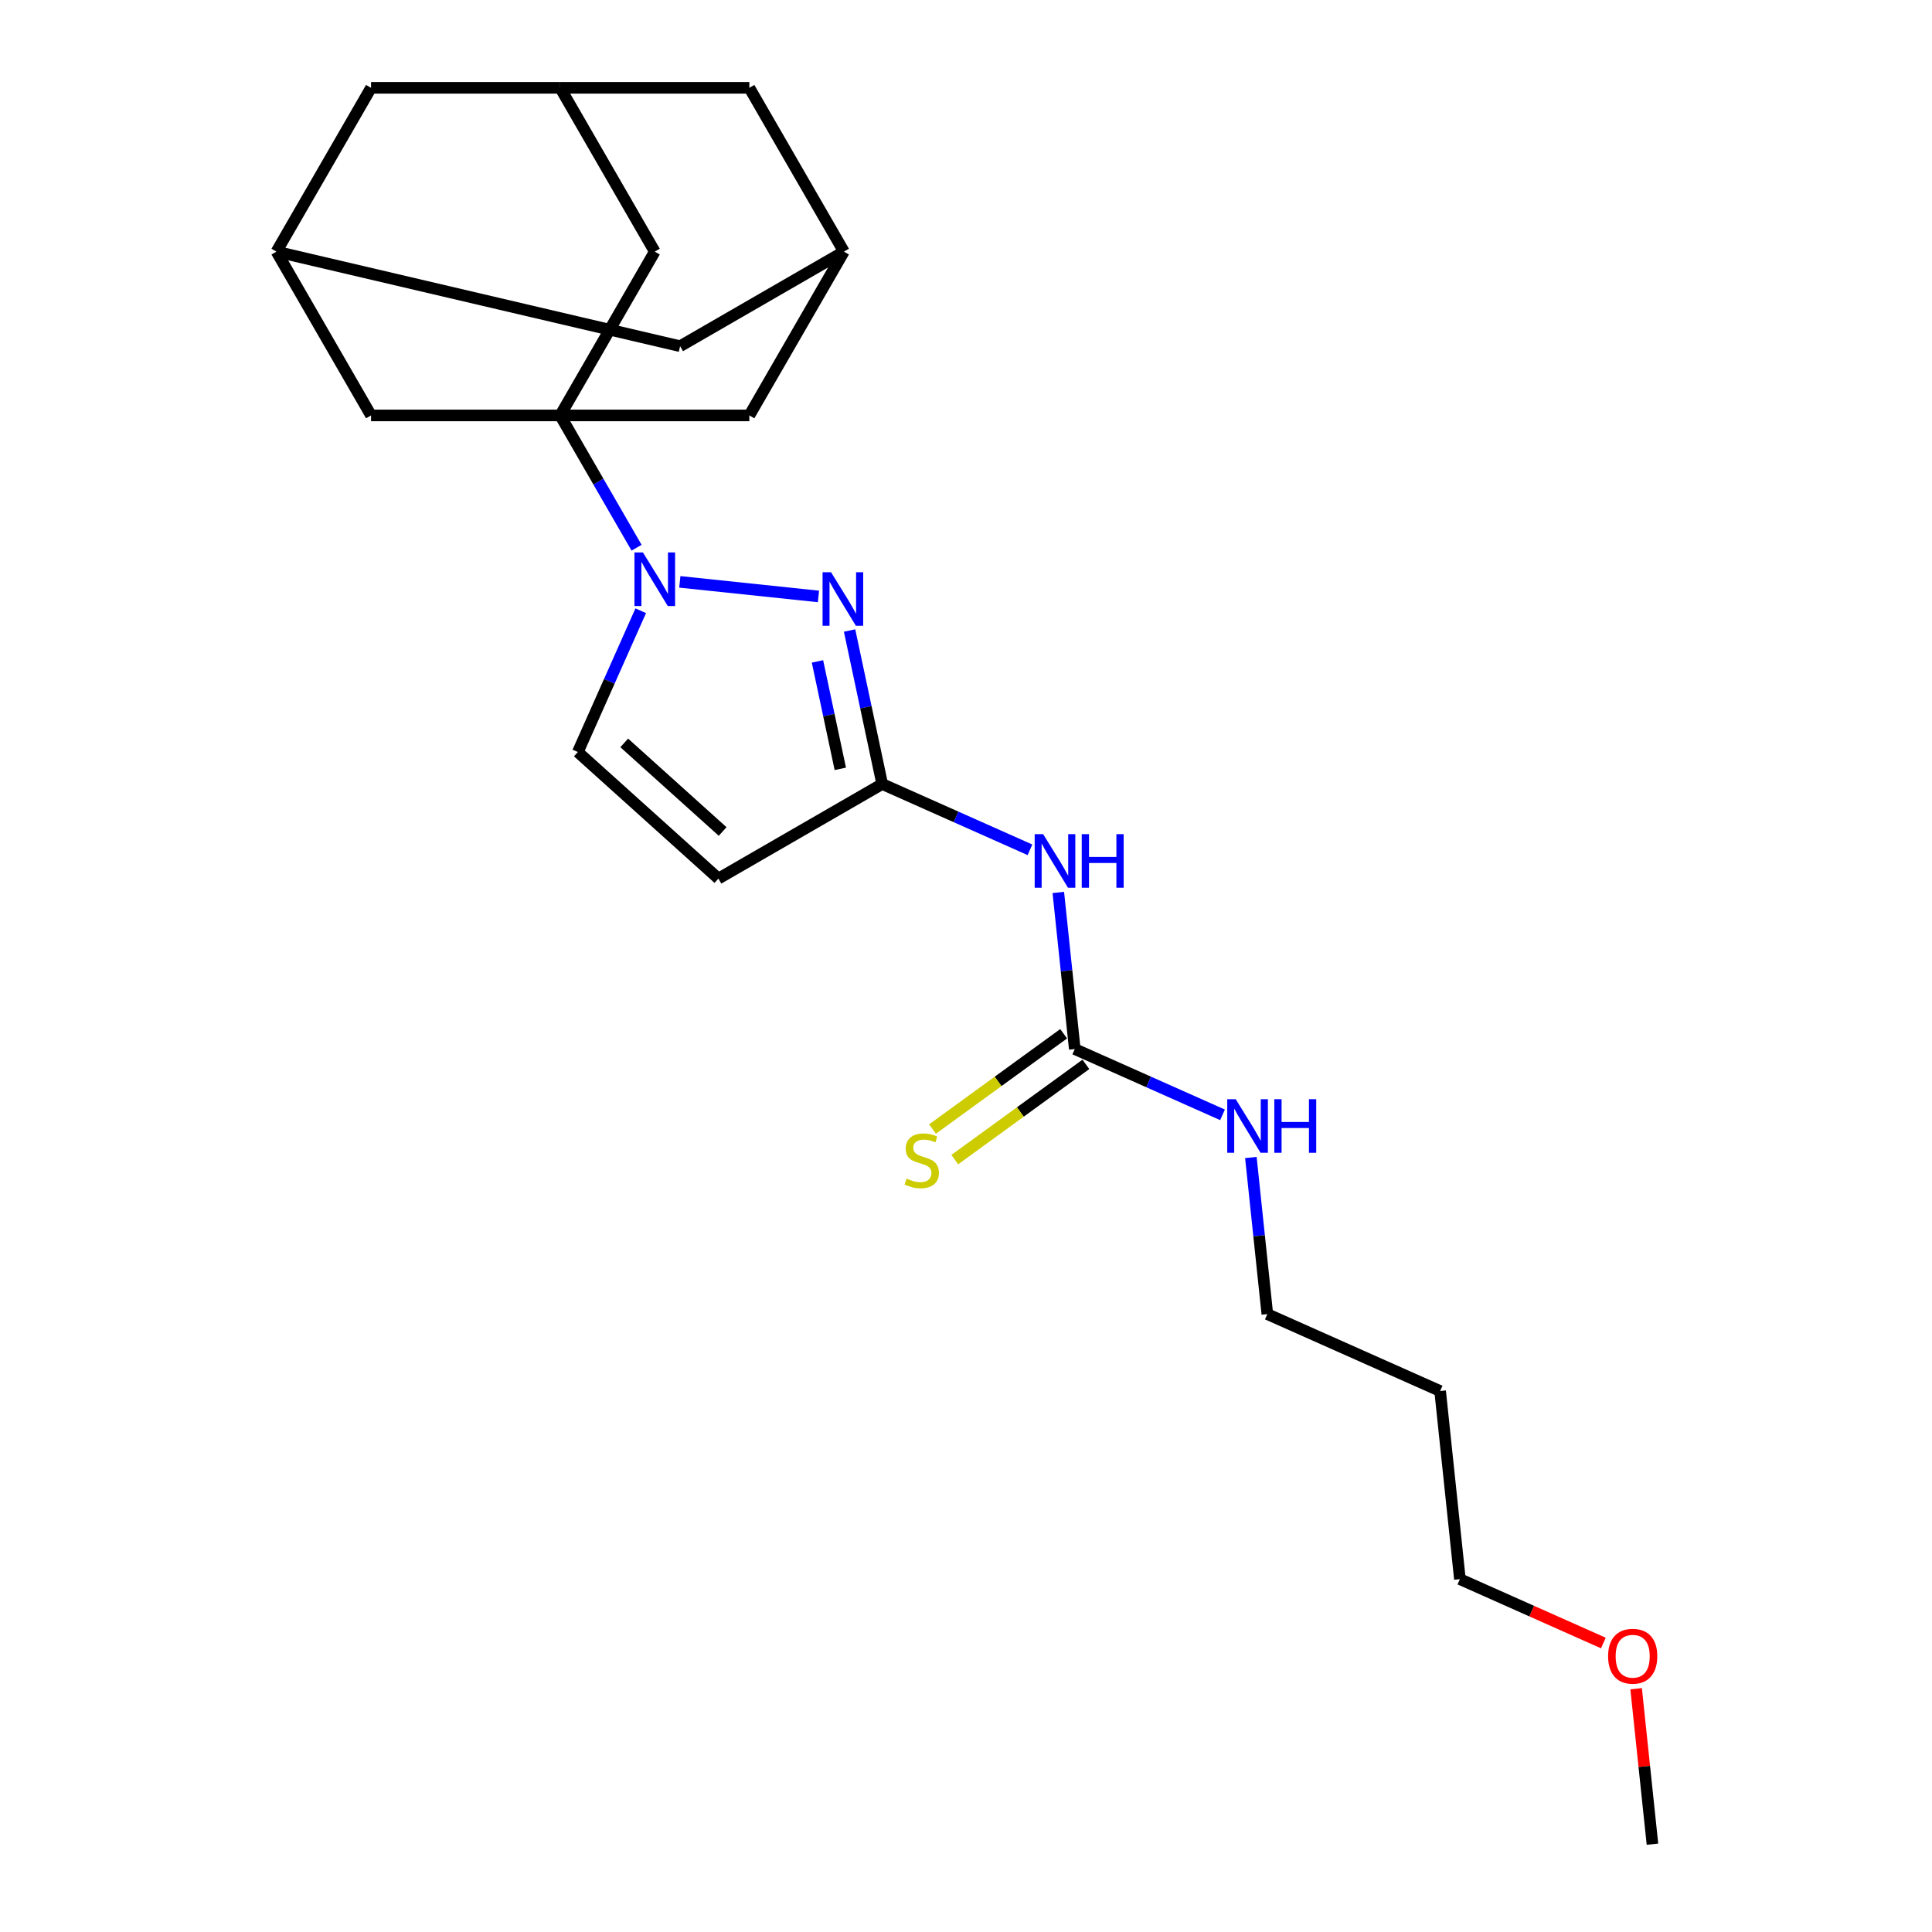 <?xml version='1.0' encoding='iso-8859-1'?>
<svg version='1.1' baseProfile='full'
              xmlns='http://www.w3.org/2000/svg'
                      xmlns:rdkit='http://www.rdkit.org/xml'
                      xmlns:xlink='http://www.w3.org/1999/xlink'
                  xml:space='preserve'
width='1000px' height='1000px' viewBox='0 0 1000 1000'>
<!-- END OF HEADER -->
<rect style='opacity:1.0;fill:#FFFFFF;stroke:none' width='1000' height='1000' x='0' y='0'> </rect>
<path class='bond-0' d='M 329.491,283.499 L 309.724,249.262' style='fill:none;fill-rule:evenodd;stroke:#0000FF;stroke-width:6px;stroke-linecap:butt;stroke-linejoin:miter;stroke-opacity:1' />
<path class='bond-0' d='M 309.724,249.262 L 289.957,215.025' style='fill:none;fill-rule:evenodd;stroke:#000000;stroke-width:6px;stroke-linecap:butt;stroke-linejoin:miter;stroke-opacity:1' />
<path class='bond-1' d='M 351.87,301.172 L 423.636,308.715' style='fill:none;fill-rule:evenodd;stroke:#0000FF;stroke-width:6px;stroke-linecap:butt;stroke-linejoin:miter;stroke-opacity:1' />
<path class='bond-5' d='M 331.646,316.12 L 315.367,352.684' style='fill:none;fill-rule:evenodd;stroke:#0000FF;stroke-width:6px;stroke-linecap:butt;stroke-linejoin:miter;stroke-opacity:1' />
<path class='bond-5' d='M 315.367,352.684 L 299.087,389.247' style='fill:none;fill-rule:evenodd;stroke:#000000;stroke-width:6px;stroke-linecap:butt;stroke-linejoin:miter;stroke-opacity:1' />
<path class='bond-7' d='M 289.957,215.025 L 338.907,130.24' style='fill:none;fill-rule:evenodd;stroke:#000000;stroke-width:6px;stroke-linecap:butt;stroke-linejoin:miter;stroke-opacity:1' />
<path class='bond-8' d='M 289.957,215.025 L 192.055,215.025' style='fill:none;fill-rule:evenodd;stroke:#000000;stroke-width:6px;stroke-linecap:butt;stroke-linejoin:miter;stroke-opacity:1' />
<path class='bond-9' d='M 289.957,215.025 L 387.858,215.025' style='fill:none;fill-rule:evenodd;stroke:#000000;stroke-width:6px;stroke-linecap:butt;stroke-linejoin:miter;stroke-opacity:1' />
<path class='bond-2' d='M 439.739,326.354 L 448.183,366.079' style='fill:none;fill-rule:evenodd;stroke:#0000FF;stroke-width:6px;stroke-linecap:butt;stroke-linejoin:miter;stroke-opacity:1' />
<path class='bond-2' d='M 448.183,366.079 L 456.627,405.805' style='fill:none;fill-rule:evenodd;stroke:#000000;stroke-width:6px;stroke-linecap:butt;stroke-linejoin:miter;stroke-opacity:1' />
<path class='bond-2' d='M 423.12,342.342 L 429.031,370.15' style='fill:none;fill-rule:evenodd;stroke:#0000FF;stroke-width:6px;stroke-linecap:butt;stroke-linejoin:miter;stroke-opacity:1' />
<path class='bond-2' d='M 429.031,370.15 L 434.942,397.958' style='fill:none;fill-rule:evenodd;stroke:#000000;stroke-width:6px;stroke-linecap:butt;stroke-linejoin:miter;stroke-opacity:1' />
<path class='bond-3' d='M 456.627,405.805 L 494.865,422.83' style='fill:none;fill-rule:evenodd;stroke:#000000;stroke-width:6px;stroke-linecap:butt;stroke-linejoin:miter;stroke-opacity:1' />
<path class='bond-3' d='M 494.865,422.83 L 533.103,439.854' style='fill:none;fill-rule:evenodd;stroke:#0000FF;stroke-width:6px;stroke-linecap:butt;stroke-linejoin:miter;stroke-opacity:1' />
<path class='bond-23' d='M 456.627,405.805 L 371.842,454.756' style='fill:none;fill-rule:evenodd;stroke:#000000;stroke-width:6px;stroke-linecap:butt;stroke-linejoin:miter;stroke-opacity:1' />
<path class='bond-6' d='M 547.779,461.936 L 552.039,502.463' style='fill:none;fill-rule:evenodd;stroke:#0000FF;stroke-width:6px;stroke-linecap:butt;stroke-linejoin:miter;stroke-opacity:1' />
<path class='bond-6' d='M 552.039,502.463 L 556.298,542.99' style='fill:none;fill-rule:evenodd;stroke:#000000;stroke-width:6px;stroke-linecap:butt;stroke-linejoin:miter;stroke-opacity:1' />
<path class='bond-4' d='M 371.842,454.756 L 299.087,389.247' style='fill:none;fill-rule:evenodd;stroke:#000000;stroke-width:6px;stroke-linecap:butt;stroke-linejoin:miter;stroke-opacity:1' />
<path class='bond-4' d='M 374.031,430.378 L 323.102,384.522' style='fill:none;fill-rule:evenodd;stroke:#000000;stroke-width:6px;stroke-linecap:butt;stroke-linejoin:miter;stroke-opacity:1' />
<path class='bond-13' d='M 550.544,535.07 L 516.61,559.724' style='fill:none;fill-rule:evenodd;stroke:#000000;stroke-width:6px;stroke-linecap:butt;stroke-linejoin:miter;stroke-opacity:1' />
<path class='bond-13' d='M 516.61,559.724 L 482.677,584.378' style='fill:none;fill-rule:evenodd;stroke:#CCCC00;stroke-width:6px;stroke-linecap:butt;stroke-linejoin:miter;stroke-opacity:1' />
<path class='bond-13' d='M 562.053,550.911 L 528.119,575.565' style='fill:none;fill-rule:evenodd;stroke:#000000;stroke-width:6px;stroke-linecap:butt;stroke-linejoin:miter;stroke-opacity:1' />
<path class='bond-13' d='M 528.119,575.565 L 494.186,600.219' style='fill:none;fill-rule:evenodd;stroke:#CCCC00;stroke-width:6px;stroke-linecap:butt;stroke-linejoin:miter;stroke-opacity:1' />
<path class='bond-17' d='M 556.298,542.99 L 594.536,560.015' style='fill:none;fill-rule:evenodd;stroke:#000000;stroke-width:6px;stroke-linecap:butt;stroke-linejoin:miter;stroke-opacity:1' />
<path class='bond-17' d='M 594.536,560.015 L 632.773,577.039' style='fill:none;fill-rule:evenodd;stroke:#0000FF;stroke-width:6px;stroke-linecap:butt;stroke-linejoin:miter;stroke-opacity:1' />
<path class='bond-12' d='M 338.907,130.24 L 289.957,45.455' style='fill:none;fill-rule:evenodd;stroke:#000000;stroke-width:6px;stroke-linecap:butt;stroke-linejoin:miter;stroke-opacity:1' />
<path class='bond-10' d='M 192.055,215.025 L 143.105,130.24' style='fill:none;fill-rule:evenodd;stroke:#000000;stroke-width:6px;stroke-linecap:butt;stroke-linejoin:miter;stroke-opacity:1' />
<path class='bond-11' d='M 387.858,215.025 L 436.809,130.24' style='fill:none;fill-rule:evenodd;stroke:#000000;stroke-width:6px;stroke-linecap:butt;stroke-linejoin:miter;stroke-opacity:1' />
<path class='bond-24' d='M 143.105,130.24 L 192.055,45.455' style='fill:none;fill-rule:evenodd;stroke:#000000;stroke-width:6px;stroke-linecap:butt;stroke-linejoin:miter;stroke-opacity:1' />
<path class='bond-26' d='M 143.105,130.24 L 352.024,179.19' style='fill:none;fill-rule:evenodd;stroke:#000000;stroke-width:6px;stroke-linecap:butt;stroke-linejoin:miter;stroke-opacity:1' />
<path class='bond-16' d='M 436.809,130.24 L 352.024,179.19' style='fill:none;fill-rule:evenodd;stroke:#000000;stroke-width:6px;stroke-linecap:butt;stroke-linejoin:miter;stroke-opacity:1' />
<path class='bond-25' d='M 436.809,130.24 L 387.858,45.455' style='fill:none;fill-rule:evenodd;stroke:#000000;stroke-width:6px;stroke-linecap:butt;stroke-linejoin:miter;stroke-opacity:1' />
<path class='bond-14' d='M 289.957,45.455 L 192.055,45.455' style='fill:none;fill-rule:evenodd;stroke:#000000;stroke-width:6px;stroke-linecap:butt;stroke-linejoin:miter;stroke-opacity:1' />
<path class='bond-15' d='M 289.957,45.455 L 387.858,45.455' style='fill:none;fill-rule:evenodd;stroke:#000000;stroke-width:6px;stroke-linecap:butt;stroke-linejoin:miter;stroke-opacity:1' />
<path class='bond-20' d='M 647.45,599.121 L 651.709,639.648' style='fill:none;fill-rule:evenodd;stroke:#0000FF;stroke-width:6px;stroke-linecap:butt;stroke-linejoin:miter;stroke-opacity:1' />
<path class='bond-20' d='M 651.709,639.648 L 655.969,680.175' style='fill:none;fill-rule:evenodd;stroke:#000000;stroke-width:6px;stroke-linecap:butt;stroke-linejoin:miter;stroke-opacity:1' />
<path class='bond-18' d='M 745.406,719.995 L 655.969,680.175' style='fill:none;fill-rule:evenodd;stroke:#000000;stroke-width:6px;stroke-linecap:butt;stroke-linejoin:miter;stroke-opacity:1' />
<path class='bond-21' d='M 745.406,719.995 L 755.64,817.36' style='fill:none;fill-rule:evenodd;stroke:#000000;stroke-width:6px;stroke-linecap:butt;stroke-linejoin:miter;stroke-opacity:1' />
<path class='bond-19' d='M 829.902,850.424 L 792.771,833.892' style='fill:none;fill-rule:evenodd;stroke:#FF0000;stroke-width:6px;stroke-linecap:butt;stroke-linejoin:miter;stroke-opacity:1' />
<path class='bond-19' d='M 792.771,833.892 L 755.64,817.36' style='fill:none;fill-rule:evenodd;stroke:#000000;stroke-width:6px;stroke-linecap:butt;stroke-linejoin:miter;stroke-opacity:1' />
<path class='bond-22' d='M 846.853,874.078 L 851.082,914.312' style='fill:none;fill-rule:evenodd;stroke:#FF0000;stroke-width:6px;stroke-linecap:butt;stroke-linejoin:miter;stroke-opacity:1' />
<path class='bond-22' d='M 851.082,914.312 L 855.311,954.545' style='fill:none;fill-rule:evenodd;stroke:#000000;stroke-width:6px;stroke-linecap:butt;stroke-linejoin:miter;stroke-opacity:1' />
<path  class='atom-0' d='M 332.779 285.947
L 341.864 300.632
Q 342.765 302.081, 344.214 304.705
Q 345.663 307.329, 345.741 307.485
L 345.741 285.947
L 349.422 285.947
L 349.422 313.673
L 345.623 313.673
L 335.873 297.617
Q 334.737 295.737, 333.523 293.583
Q 332.348 291.429, 331.996 290.764
L 331.996 313.673
L 328.393 313.673
L 328.393 285.947
L 332.779 285.947
' fill='#0000FF'/>
<path  class='atom-2' d='M 430.144 296.18
L 439.229 310.866
Q 440.13 312.314, 441.579 314.938
Q 443.028 317.562, 443.106 317.719
L 443.106 296.18
L 446.787 296.18
L 446.787 323.906
L 442.989 323.906
L 433.238 307.85
Q 432.102 305.97, 430.888 303.817
Q 429.713 301.663, 429.361 300.997
L 429.361 323.906
L 425.758 323.906
L 425.758 296.18
L 430.144 296.18
' fill='#0000FF'/>
<path  class='atom-4' d='M 539.936 431.762
L 549.021 446.448
Q 549.922 447.896, 551.371 450.52
Q 552.82 453.144, 552.898 453.301
L 552.898 431.762
L 556.579 431.762
L 556.579 459.488
L 552.781 459.488
L 543.03 443.432
Q 541.894 441.552, 540.68 439.399
Q 539.505 437.245, 539.153 436.579
L 539.153 459.488
L 535.55 459.488
L 535.55 431.762
L 539.936 431.762
' fill='#0000FF'/>
<path  class='atom-4' d='M 559.908 431.762
L 563.667 431.762
L 563.667 443.55
L 577.843 443.55
L 577.843 431.762
L 581.603 431.762
L 581.603 459.488
L 577.843 459.488
L 577.843 446.683
L 563.667 446.683
L 563.667 459.488
L 559.908 459.488
L 559.908 431.762
' fill='#0000FF'/>
<path  class='atom-14' d='M 469.262 610.051
Q 469.575 610.169, 470.868 610.717
Q 472.16 611.265, 473.57 611.618
Q 475.019 611.931, 476.429 611.931
Q 479.052 611.931, 480.58 610.678
Q 482.107 609.385, 482.107 607.153
Q 482.107 605.626, 481.324 604.686
Q 480.58 603.746, 479.405 603.237
Q 478.23 602.728, 476.272 602.141
Q 473.805 601.397, 472.317 600.692
Q 470.868 599.987, 469.81 598.499
Q 468.792 597.011, 468.792 594.504
Q 468.792 591.019, 471.142 588.865
Q 473.531 586.711, 478.23 586.711
Q 481.441 586.711, 485.083 588.239
L 484.182 591.254
Q 480.854 589.883, 478.347 589.883
Q 475.645 589.883, 474.157 591.019
Q 472.669 592.116, 472.708 594.035
Q 472.708 595.523, 473.452 596.423
Q 474.236 597.324, 475.332 597.833
Q 476.468 598.342, 478.347 598.93
Q 480.854 599.713, 482.342 600.496
Q 483.83 601.279, 484.887 602.885
Q 485.984 604.451, 485.984 607.153
Q 485.984 610.991, 483.399 613.067
Q 480.854 615.103, 476.585 615.103
Q 474.118 615.103, 472.238 614.555
Q 470.398 614.046, 468.205 613.145
L 469.262 610.051
' fill='#CCCC00'/>
<path  class='atom-18' d='M 639.607 568.947
L 648.692 583.633
Q 649.593 585.082, 651.042 587.705
Q 652.491 590.329, 652.569 590.486
L 652.569 568.947
L 656.25 568.947
L 656.25 596.673
L 652.451 596.673
L 642.7 580.617
Q 641.565 578.738, 640.351 576.584
Q 639.176 574.43, 638.824 573.764
L 638.824 596.673
L 635.221 596.673
L 635.221 568.947
L 639.607 568.947
' fill='#0000FF'/>
<path  class='atom-18' d='M 659.579 568.947
L 663.338 568.947
L 663.338 580.735
L 677.514 580.735
L 677.514 568.947
L 681.274 568.947
L 681.274 596.673
L 677.514 596.673
L 677.514 583.868
L 663.338 583.868
L 663.338 596.673
L 659.579 596.673
L 659.579 568.947
' fill='#0000FF'/>
<path  class='atom-20' d='M 832.35 857.259
Q 832.35 850.601, 835.639 846.881
Q 838.929 843.161, 845.077 843.161
Q 851.225 843.161, 854.515 846.881
Q 857.804 850.601, 857.804 857.259
Q 857.804 863.994, 854.476 867.832
Q 851.147 871.631, 845.077 871.631
Q 838.968 871.631, 835.639 867.832
Q 832.35 864.034, 832.35 857.259
M 845.077 868.498
Q 849.306 868.498, 851.578 865.678
Q 853.888 862.82, 853.888 857.259
Q 853.888 851.815, 851.578 849.074
Q 849.306 846.294, 845.077 846.294
Q 840.848 846.294, 838.537 849.035
Q 836.266 851.776, 836.266 857.259
Q 836.266 862.859, 838.537 865.678
Q 840.848 868.498, 845.077 868.498
' fill='#FF0000'/>
</svg>
